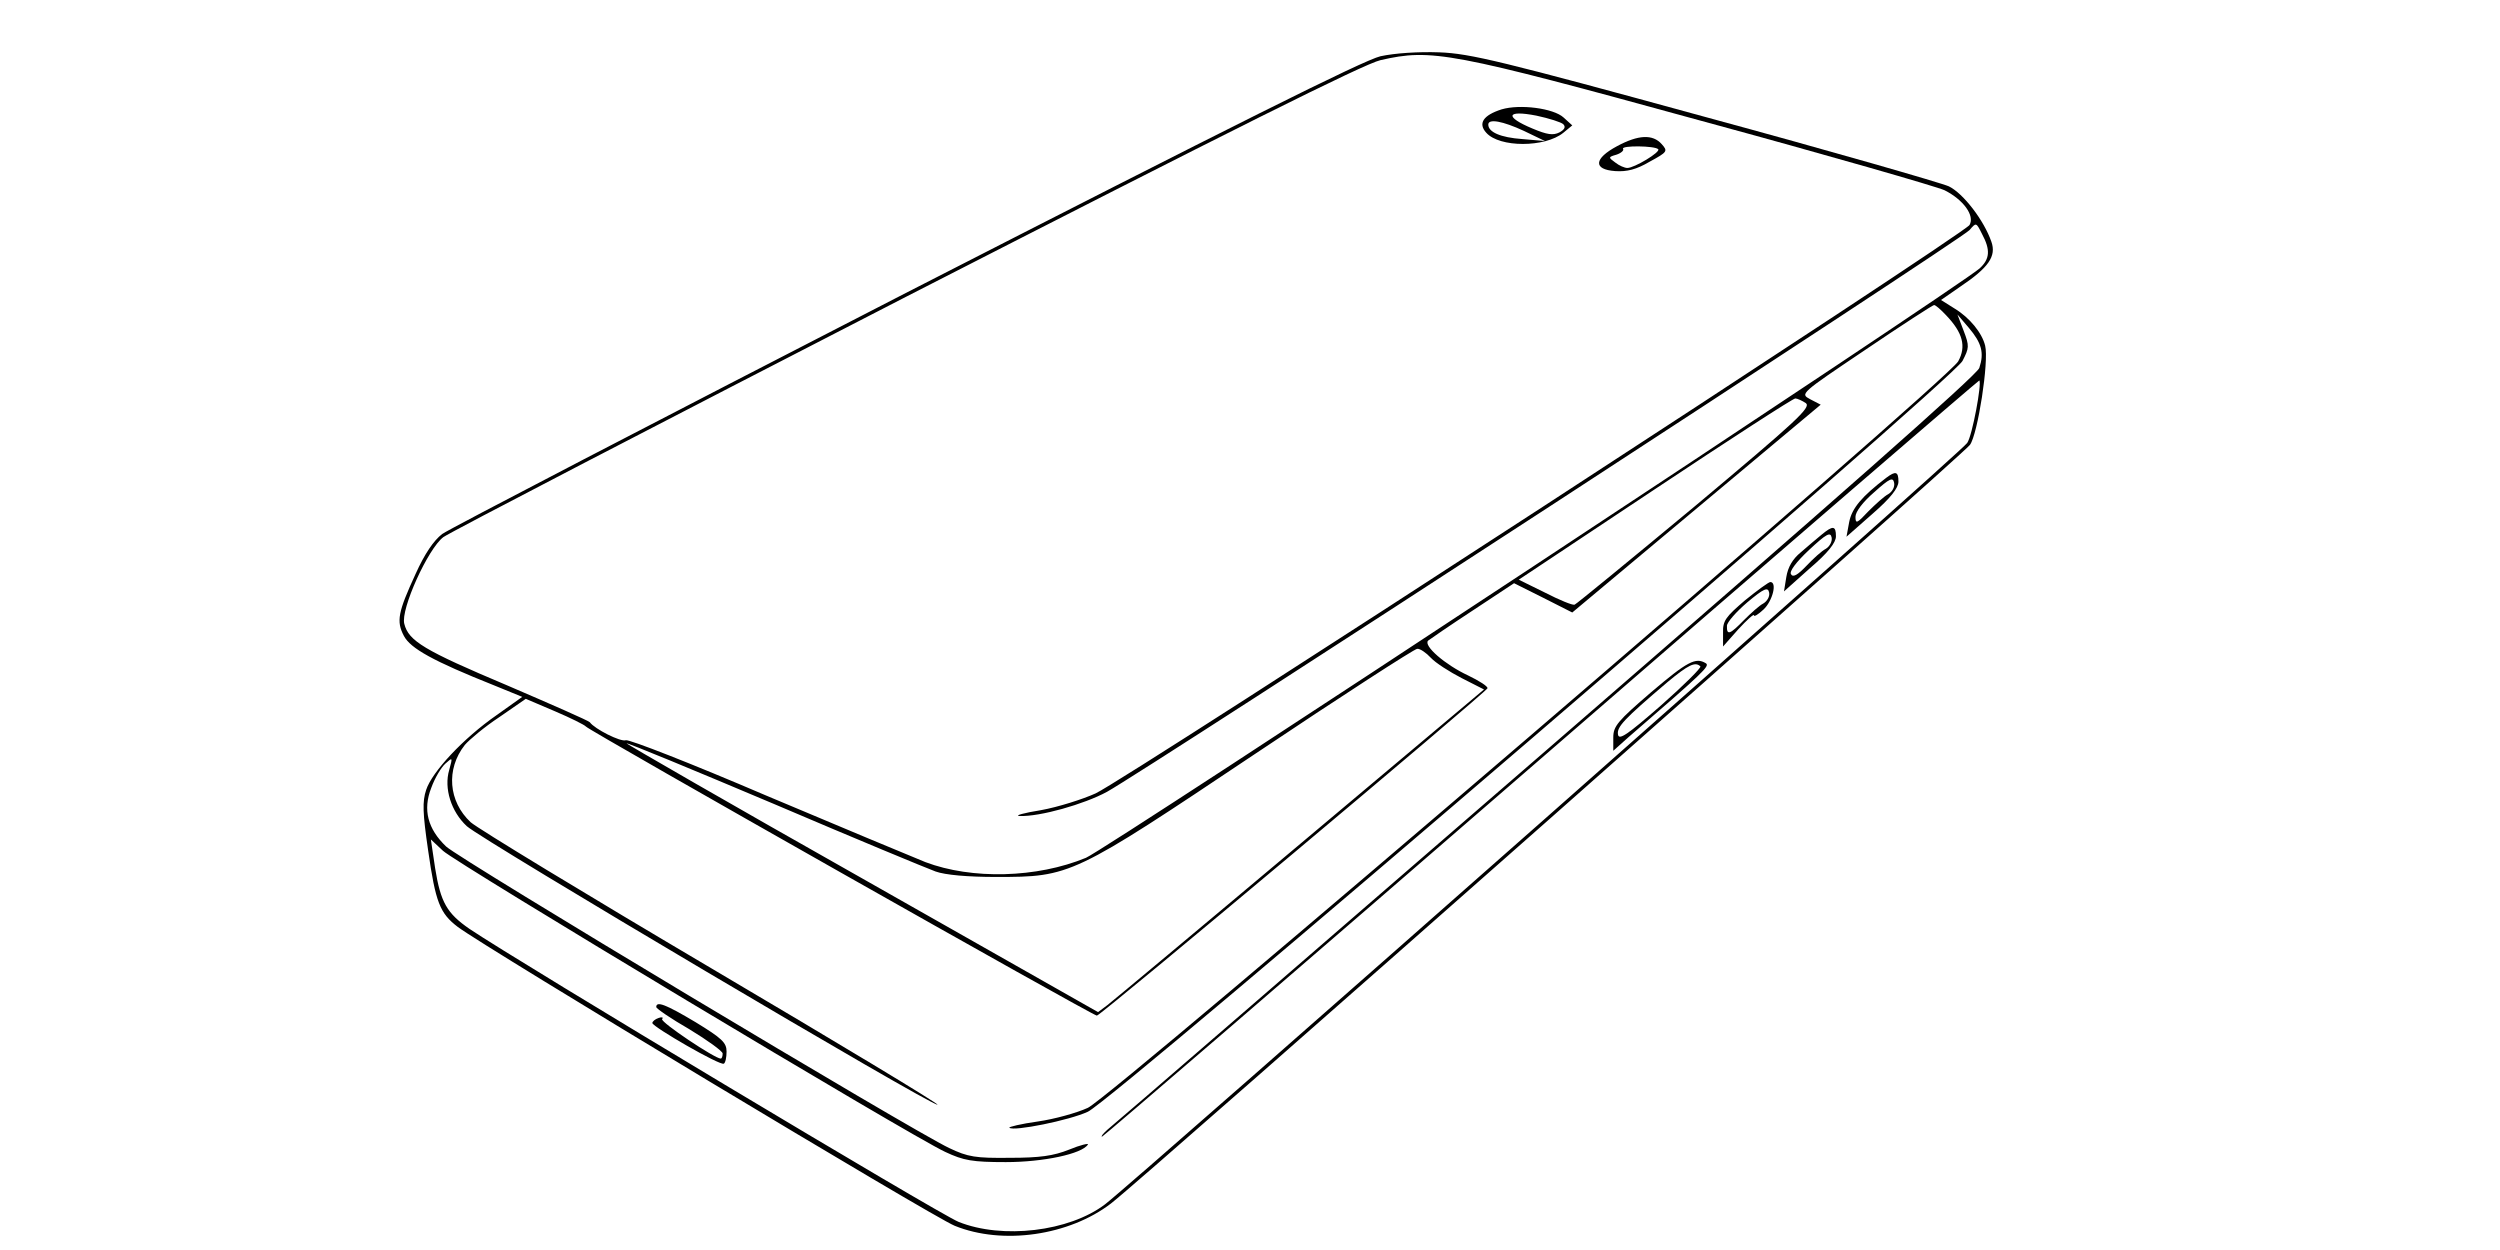 <?xml version="1.0" standalone="no"?>
<!DOCTYPE svg PUBLIC "-//W3C//DTD SVG 20010904//EN"
 "http://www.w3.org/TR/2001/REC-SVG-20010904/DTD/svg10.dtd">
<svg version="1.0" xmlns="http://www.w3.org/2000/svg"
 width="640pt" height="320pt" viewBox="0 100 640 320"
 preserveAspectRatio="xMidYMid meet">
<g transform="translate(0,480) scale(0.1,-0.1)"
fill="#000000" stroke="none">
<path d="M3534 3656 c-43 -10 -379 -178 -1215 -606 -634 -326 -1169 -604
-1187 -617 -22 -17 -45 -51 -68 -102 -45 -98 -50 -121 -30 -159 17 -32 74 -64
232 -127 l71 -29 -66 -47 c-85 -59 -165 -145 -180 -191 -10 -30 -9 -59 5 -155
19 -133 30 -161 76 -196 72 -54 1217 -743 1272 -765 123 -50 293 -25 400 57
86 66 2178 1914 2199 1942 20 27 49 214 39 254 -8 33 -40 72 -78 95 l-35 22
49 34 c73 49 93 78 80 115 -19 55 -72 124 -109 142 -20 9 -301 90 -625 178
-518 142 -600 162 -679 165 -54 2 -114 -2 -151 -10z m820 -165 c324 -88 605
-169 624 -178 48 -24 78 -65 64 -89 -12 -22 -2156 -1417 -2237 -1455 -33 -15
-96 -35 -140 -43 -44 -7 -69 -14 -55 -15 52 -2 165 30 224 62 101 56 2190
1416 2208 1438 17 20 17 20 32 -10 22 -41 20 -64 -6 -88 -50 -45 -2237 -1488
-2288 -1509 -126 -52 -292 -56 -411 -11 -35 14 -219 91 -409 171 -189 81 -350
144 -358 141 -13 -5 -80 29 -92 46 -3 4 -99 46 -213 95 -211 89 -251 113 -262
157 -10 37 61 193 100 222 16 12 550 289 1184 615 836 428 1172 596 1215 606
131 30 179 21 820 -155z m628 -498 c43 -45 52 -80 31 -118 -26 -48 -2164
-1881 -2228 -1911 -28 -13 -86 -29 -128 -35 -43 -6 -76 -14 -73 -16 10 -10
154 19 201 41 68 32 2212 1872 2239 1922 17 33 18 38 3 77 l-16 42 29 -34 c33
-39 40 -64 27 -103 -6 -18 -362 -332 -1110 -980 -605 -524 -1110 -961 -1122
-970 -11 -10 -17 -17 -14 -18 3 0 510 436 1125 969 615 533 1120 968 1121 967
7 -6 -18 -142 -31 -160 -14 -23 -2132 -1892 -2207 -1949 -92 -70 -263 -90
-375 -45 -50 20 -1126 665 -1252 750 -58 40 -74 68 -88 155 l-11 74 31 -29
c34 -32 1197 -730 1286 -771 47 -22 69 -26 155 -26 96 0 195 21 210 45 3 4
-19 -1 -48 -13 -40 -16 -75 -21 -152 -21 -87 -1 -107 2 -155 25 -92 43 -1253
739 -1288 772 -47 45 -60 94 -38 150 9 25 25 52 36 62 19 17 19 17 10 -16 -14
-47 5 -107 45 -144 38 -35 1192 -718 1205 -713 4 2 -255 158 -577 348 -322
190 -600 359 -618 375 -57 53 -64 136 -15 198 11 13 50 46 88 71 l68 47 75
-32 c40 -17 76 -35 79 -39 7 -10 1297 -740 1308 -740 10 0 996 827 1000 838 1
5 -21 19 -50 33 -58 27 -115 76 -102 89 5 4 56 39 114 77 l106 70 74 -37 75
-38 318 266 318 266 -27 14 c-26 14 -26 14 142 127 93 63 172 114 175 114 3 1
17 -11 31 -26z m-359 -225 c14 -11 -23 -45 -283 -263 -165 -137 -304 -251
-309 -253 -5 -2 -39 12 -76 31 l-67 33 349 232 c191 127 353 232 359 232 5 0
18 -6 27 -12z m-960 -652 c12 -13 48 -36 79 -52 l57 -29 -470 -395 c-258 -217
-481 -403 -494 -413 l-24 -18 -605 343 c-333 188 -603 344 -602 345 2 2 171
-68 377 -155 206 -88 392 -165 414 -173 25 -9 83 -14 155 -14 191 0 195 2 663
315 221 148 408 269 415 269 7 1 23 -10 35 -23z"/>
<path d="M3844 3520 c-47 -15 -61 -36 -39 -60 34 -38 150 -38 197 0 l23 19
-22 20 c-26 24 -112 35 -159 21z m158 -38 c7 -7 3 -14 -10 -21 -16 -8 -31 -6
-69 10 -72 30 -67 48 10 33 33 -7 64 -17 69 -22z m-101 -17 l54 -26 -58 5
c-56 4 -87 18 -87 37 0 16 37 9 91 -16z"/>
<path d="M4140 3426 c-60 -32 -62 -60 -5 -64 30 -2 54 4 88 24 46 25 47 27 31
45 -23 26 -60 24 -114 -5z m105 -8 c7 -7 -61 -48 -79 -48 -7 0 -21 6 -31 14
-18 13 -18 14 3 20 12 4 20 11 17 15 -5 9 82 8 90 -1z"/>
<path d="M4829 2577 c-63 -48 -88 -78 -95 -113 l-7 -38 67 59 c46 40 66 66 66
82 0 26 -7 28 -31 10z m5 -42 c-10 -5 -33 -26 -51 -44 -29 -31 -33 -33 -33
-14 0 13 19 38 48 63 40 36 48 39 51 24 2 -11 -5 -23 -15 -29z"/>
<path d="M4663 2431 c-12 -10 -36 -30 -53 -45 -21 -17 -33 -38 -37 -63 l-6
-37 66 59 c47 40 67 66 67 82 0 28 -8 28 -37 4z m11 -36 c-10 -5 -32 -25 -50
-44 -22 -23 -34 -30 -39 -21 -5 7 13 31 46 62 45 42 55 47 58 32 2 -10 -5 -23
-15 -29z"/>
<path d="M4467 2263 c-49 -42 -57 -52 -56 -83 l0 -35 39 44 c22 24 40 40 40
36 0 -5 11 2 25 15 23 22 35 70 17 70 -4 0 -33 -21 -65 -47z m47 -8 c-10 -5
-32 -25 -49 -42 -36 -37 -45 -41 -44 -15 0 9 24 36 52 60 43 36 53 40 56 25 2
-10 -5 -22 -15 -28z"/>
<path d="M4227 2028 c-86 -74 -97 -87 -97 -116 l0 -34 38 34 c193 167 210 183
199 190 -26 16 -47 5 -140 -74z m126 66 c3 -3 -42 -48 -101 -100 -87 -76 -108
-90 -110 -74 -3 19 14 38 127 134 53 44 71 53 84 40z"/>
<path d="M1680 1222 c0 -4 38 -30 85 -57 46 -28 85 -56 85 -62 0 -7 -2 -13 -5
-13 -15 0 -154 93 -150 101 4 5 -1 6 -9 3 -9 -3 -16 -9 -16 -13 1 -10 174
-110 183 -104 4 2 7 16 7 31 0 23 -12 34 -79 75 -77 46 -101 55 -101 39z"/>
</g>
</svg>
